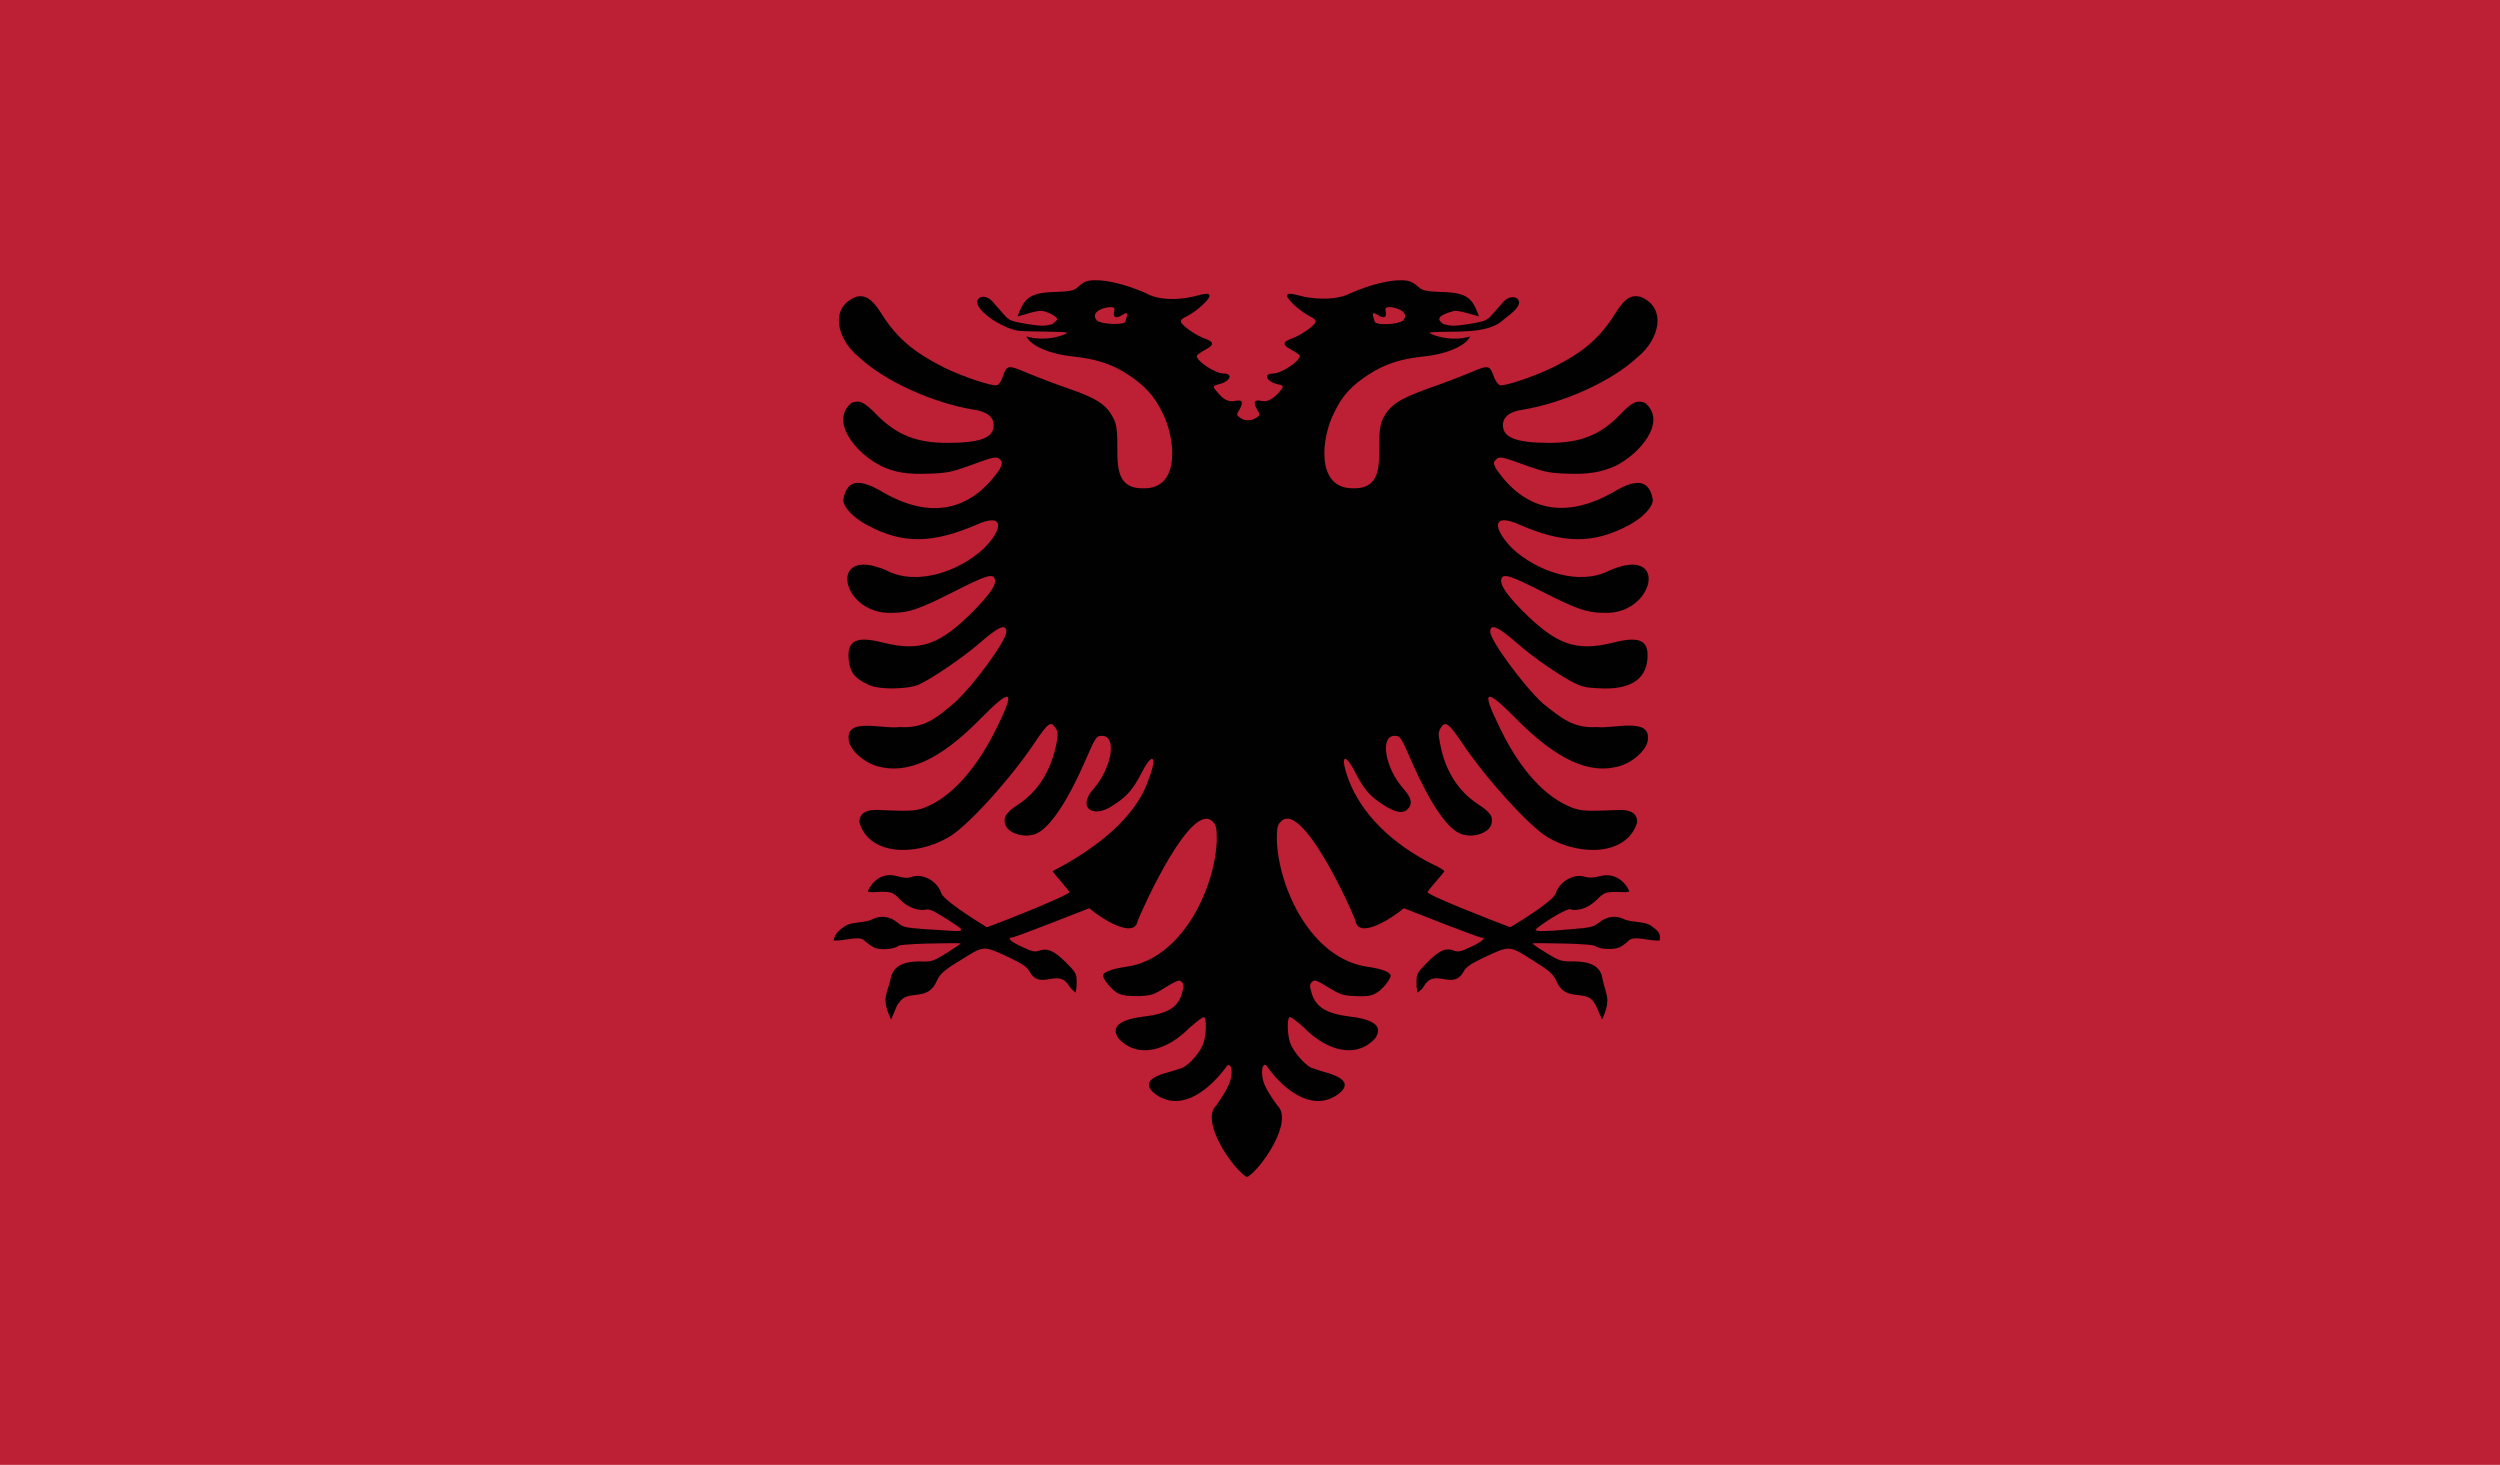<?xml version="1.0" encoding="utf-8"?>
<svg version="1.1" id="Albania" xmlns="http://www.w3.org/2000/svg" xmlns:xlink="http://www.w3.org/1999/xlink" x="0px" y="0px" width="512" height="300" viewBox="0 0 512 300" enable-background="new 0 0 512 300" xml:space="preserve">
<style type="text/css">.st0{fill:#BD1F34;}.st1{fill:#010101;}</style><rect class="st0" width="512" height="300"/><path class="st1" d="M338.3 189.7c-1.4-1.1-4.2-0.7-5.8-1.5 -1.7-0.8-3.5-0.5-5.1 0.8 -1 0.8-1.7 1-5.6 1.3 -5.5 0.5-7.3 0.5-7.3 0.1 0.2-0.5 6.8-4.9 7.3-4.1 1.7 0.3 3.7-0.5 5.3-2.1 1.5-1.5 1.8-1.6 5.2-1.5 0.8 0 0.3 0.1 1.4-0.1 -0.5-1.4-2.5-4-5.9-3.2 -1.4 0.4-2.3 0.4-3.1 0.2 -2.2-0.8-5.1 0.8-6 3.1 0 1.4-6.4 5.4-9.4 7.2 -4-1.5-17.3-6.7-16.9-7.2 -0.1-0.3 3.5-4.1 3.4-4.3 0-0.1-1-0.8-2.4-1.4 -8.5-4.3-14.6-10.4-17.2-17.3 -1.8-4.8-0.9-5.9 1.3-1.6 1.8 3.5 3.1 5 5.6 6.6 2.6 1.7 4.1 2 5.1 1.1 1.2-1.1 0.9-2.4-0.8-4.3 -3.8-4.3-4.8-10.8-1.8-10.8 1.2 0 1.3 0.2 3.7 5.7 3.4 7.7 6.8 12.9 9.5 14.2 2.3 1.2 6 0.2 6.6-1.7 0.5-1.6-0.1-2.5-2.7-4.2 -4.1-2.7-6.8-6.9-7.8-12.6 -0.4-1.8-0.3-2.3 0.2-3.1 0.9-1.4 1.6-0.9 4.3 3.1 5 7.5 14 17.3 17.6 19.4 6.9 4 16.3 3.6 18.3-3.1 0-1.9-1.4-2.7-4.4-2.5 -6.8 0.3-7.5 0.2-10.1-1 -5.1-2.4-10-8.1-13.8-16.2 -3.7-7.5-2.8-7.9 3.4-1.6 8.4 8.5 15.1 11.6 21.3 9.8 3-0.9 5.8-3.6 5.8-5.6 0.4-4.4-7.2-2-10.4-2.4 -5 0.3-7.4-1.9-11.2-4.9 -4-3.7-10.7-12.9-10.7-14.6 0-1.8 1.6-1.1 5.7 2.5 3.3 2.9 9.3 7 12 8.2 1.6 0.7 2.6 0.8 5.5 0.9 4.9 0.1 8.7-1.5 9-6.1 0.3-3.7-1.5-4.7-7-3.3 -7.6 1.9-11.6 0.5-18.7-6.6 -3.4-3.5-4.6-5.4-4.2-6.5 0.4-1.1 1.9-0.6 8.4 2.7 7.1 3.6 9.2 4.3 12.5 4.3 10.4 0.6 13.6-14 1.3-8.7 -6.3 3.3-14.9 0.2-19.9-4.4 -4.1-4.1-4.4-7.6 1.5-4.9 8.6 3.7 14.8 4.1 22.4 0 2.9-1.6 4.8-3.7 4.8-5.1 -0.6-3.7-2.8-4.7-7.6-1.9 -10.5 6.2-18.8 3.9-24.5-4.5 -0.6-1.2-0.6-1.3 0-1.9 0.7-0.7 1.2-0.6 6.9 1.5 2.9 1 4.1 1.3 7.5 1.4 4.5 0.2 7.2-0.3 10.1-1.6 5-2.5 10.6-9.1 6-12.9 -1.7-0.6-2.6-0.2-5.2 2.5 -4 4.1-8 5.7-14.4 5.7 -6.8 0-9.5-1.1-9.5-3.6 0-1.7 1.3-2.8 4.1-3.2 8.4-1.4 18.1-5.8 23.3-10.6 4.9-3.9 6.1-10.4 0.8-12.5 -1.9-0.5-3.3 0.3-5.2 3.4 -3.2 5.1-6.6 8-12.9 11.1 -3.7 1.8-9.6 3.8-10.7 3.6 -0.3-0.1-0.9-0.8-1.2-1.6 -0.9-2.6-1.1-2.6-4.9-1 -1.9 0.8-5.8 2.3-8.7 3.3 -5.8 2.1-7.7 3.3-9.1 6 -2.4 4.3 2.1 14.7-6.3 14.4 -7.6 0-6.4-10.5-3.7-15.6 1.6-3.4 3.5-5.4 7-7.7 3.4-2.2 6.6-3.2 11.3-3.7 4.2-0.4 8.5-2 9.5-4.1 -4.3 1.3-8.7-0.6-8.3-0.8 4.2-0.5 11.9 0.7 15.3-2.8 2.1-1.5 3.4-2.8 2.9-3.8 -0.5-1-2.1-0.8-3.1 0.3 -0.5 0.6-1.5 1.7-2.2 2.5 -1.2 1.4-1.5 1.5-5.1 2.1 -2.8 0.4-3.3 0.4-4.9 0 -2.2-1.3-0.1-2.1 2-2.7 1-0.2 3.3 0.6 5.2 1.1 -1.3-3.5-2.1-4.9-7.7-5 -2.8-0.1-3.8-0.3-4.4-0.8 -1.2-1-1.9-1.6-3.6-1.6 -2.6-0.1-6.6 0.9-10.5 2.6 -2.9 1.5-6.8 1.3-9.5 0.8 -3-0.8-3.6-0.8-3.6-0.2 0 0.7 2.6 3.1 4.5 4.1 1.1 0.5 1.5 1 1.3 1.3 -0.3 0.8-3.2 2.8-5 3.4 -3.6 1.3 1.2 2.3 1.8 3.5 0 1.1-3.8 3.6-5.5 3.6 -2.1 0-1.3 1.7 1 2.2 1.3 0.3 1.3 0.4 0.2 1.7 -1.3 1.4-2.4 2-3.6 1.7 -1.4-0.3-1.7 0.2-0.9 1.7 0.7 1.1 0.7 1.2 0 1.7 -1 0.7-2.5 0.8-3.5 0 -0.7-0.5-0.7-0.6 0-1.7 0.8-1.5 0.5-2-0.9-1.7 -1.3 0.3-2.4-0.2-3.6-1.7 -1.1-1.2-1.1-1.4 0.2-1.7 2.3-0.5 3.1-2.2 1-2.2 -1.7 0-5.5-2.5-5.5-3.6 0.6-1.2 5.4-2.2 1.8-3.5 -1.8-0.6-4.7-2.6-5-3.4 -0.2-0.4 0.2-0.8 1.3-1.3 1.9-1 4.5-3.3 4.5-4.1 0-0.6-0.6-0.6-3.6 0.2 -2.8 0.6-6.7 0.8-9.5-0.8 -3.9-1.7-7.9-2.7-10.5-2.6 -1.7 0-2.4 0.5-3.6 1.6 -0.6 0.5-1.5 0.7-4.4 0.8 -5.5 0.1-6.4 1.5-7.7 5 1.9-0.5 4.1-1.3 5.2-1.1 1.4 0.3 2.9 1.2 2.9 1.7 0 0.2-0.5 0.6-1 1 -1.6 0.4-2.1 0.4-4.9 0 -3.6-0.6-3.9-0.7-5.1-2.1 -0.7-0.8-1.7-1.9-2.2-2.5 -1-1.2-2.6-1.4-3.1-0.3 -0.8 2.1 6 6.4 9.2 6.3 1 0.1 8.7 0.1 9.1 0.3 0.4 0.2-4 2.1-8.3 0.8 1 2.1 5.3 3.7 9.5 4.1 4.7 0.5 7.9 1.5 11.3 3.7 3.5 2.3 5.4 4.4 7 7.7 2.7 5.1 3.9 15.7-3.7 15.6 -8.4 0.3-3.9-10.2-6.3-14.4 -1.4-2.7-3.3-4-9.1-6 -2.9-1-6.8-2.5-8.7-3.3 -3.8-1.6-4-1.6-4.9 1 -0.3 0.9-0.8 1.6-1.2 1.6 -1.1 0.2-7-1.8-10.7-3.6 -6.3-3.2-9.7-6-12.9-11.1 -1.9-3-3.3-3.9-5.2-3.4 -5.4 2.1-4.1 8.6 0.8 12.5 5.2 4.8 14.9 9.2 23.3 10.6 2.8 0.4 4.1 1.5 4.1 3.2 0 2.6-2.8 3.6-9.5 3.6 -6.3 0-10.3-1.6-14.4-5.7 -2.6-2.7-3.5-3.1-5.2-2.5 -4.6 3.8 1 10.4 6 12.9 2.9 1.4 5.6 1.8 10.1 1.6 3.3-0.1 4.6-0.4 7.4-1.4 5.7-2.1 6.2-2.2 6.9-1.5 0.5 0.5 0.5 0.7 0 1.9 -5.7 8.4-14 10.8-24.5 4.5 -4.9-2.8-7-1.8-7.6 1.9 0 1.4 1.9 3.5 4.8 5.1 7.6 4.1 13.7 3.7 22.4 0 5.9-2.7 5.6 0.9 1.5 4.9 -5 4.6-13.6 7.7-19.9 4.4 -12.3-5.3-9.2 9.3 1.3 8.7 3.3 0 5.4-0.7 12.5-4.3 6.5-3.3 8-3.8 8.4-2.7 0.5 1.1-0.8 3-4.2 6.5 -7 7.1-11 8.5-18.7 6.6 -5.4-1.4-7.3-0.4-7 3.3 0.2 2.6 1.1 3.9 3.6 5.1 2 1.4 8.9 1.2 11 0.1 2.7-1.3 8.6-5.3 12-8.2 4.1-3.6 5.7-4.3 5.7-2.5 0 1.8-6.7 11-10.7 14.6 -3.7 3.1-6.1 5.2-11.2 4.9 -3.3 0.5-10.8-2-10.4 2.4 0 2 2.8 4.7 5.8 5.6 6.2 1.8 13-1.3 21.3-9.8 6.2-6.3 7.1-5.9 3.4 1.6 -3.9 8.1-8.8 13.8-13.8 16.2 -2.6 1.2-3.3 1.3-10.1 1 -3-0.2-4.4 0.6-4.4 2.5 1.9 6.7 11.3 7.1 18.2 3.1 3.7-2 12.7-11.9 17.7-19.4 2.7-4 3.3-4.5 4.2-3.1 0.6 0.8 0.6 1.3 0.3 3.1 -1.1 5.6-3.7 9.9-7.8 12.6 -2.6 1.7-3.2 2.7-2.7 4.2 0.6 1.9 4.3 2.9 6.6 1.7 2.7-1.4 6.1-6.5 9.5-14.2 2.4-5.5 2.5-5.7 3.7-5.7 3.1 0 2 6.5-1.7 10.8 -3.6 4 0 6.4 4.3 3.2 2.5-1.6 3.8-3.1 5.6-6.6 2.2-4.3 3.2-3.2 1.3 1.6 -2.6 7.8-10.9 14.2-19.6 18.7 -0.1 0.2 3.5 4.1 3.4 4.3 0.4 0.4-12.9 5.8-16.9 7.2 -2.9-1.8-9.3-5.8-9.4-7.2 -0.9-2.4-3.9-3.9-6-3.1 -0.8 0.3-1.7 0.2-3.1-0.2 -3.4-0.9-5.4 1.8-5.9 3.2 1.2 0.2 0.6 0.1 1.4 0.1 3.4-0.2 3.8 0 5.2 1.5 1.6 1.6 3.6 2.4 5.3 2.1 0.8-0.2 1.7 0.3 4.1 1.8 5.4 3.4 3.8 2.6-4.2 2.2 -4-0.3-4.6-0.4-5.6-1.3 -1.6-1.3-3.4-1.6-5.1-0.8 -1.6 0.9-4.4 0.5-5.8 1.5 -1.1 0.8-1.9 1.3-2.3 2.9 2.4 0.2 5.4-1.2 6.5 0.2 0.5 0.4 1.3 1 1.7 1.2 1.1 0.6 3.8 0.5 5-0.2 -0.2-0.6 12.4-0.7 12.8-0.6 0.2 0-1 0.8-2.7 1.9 -2.9 1.8-3.2 1.9-5.7 1.8 -3.3 0-5.2 1-5.8 3.1 -0.7 3.6-2.2 4.2 0 8.8 1.6-3.8 1.1-2.7 1.6-3.4 1.8-3 5.9 0 7.8-4.6 0.7-1.4 1.4-2.1 4.9-4.2 4.8-3 4.5-3 9.9-0.5 2.7 1.3 3.6 1.9 4.1 2.8 2.3 4.2 5.9-0.9 8.2 3.1 0.5 0.7 0.5 0.6 1.3 1.3 0.2-1.1 0.2-1.2 0.2-2.3 0-1.6-0.2-1.9-2.2-3.9 -2.4-2.4-3.8-3-5.5-2.4 -0.8 0.3-1.5 0.2-3.5-0.8 -2.3-1-3.2-1.9-2-1.9 1-0.2 12.8-4.8 15.8-6 2.1 1.9 9.2 6.5 9.9 2.6 1-2.6 11.2-25.2 15.5-20.2 0.6 0.7 0.7 1.4 0.7 3.7 -0.4 10.1-7.3 24.4-18.6 25.9 -2.8 0.4-4.7 1.1-4.7 1.8 0 0.8 1.9 3 3 3.6 1 0.5 2 0.6 4.2 0.6 2.6-0.1 3.1-0.2 5.6-1.8 2.5-1.5 2.9-1.6 3.3-1.1 0.5 0.5 0.5 0.8 0.1 2.2 -0.8 3-2.9 4.3-7.9 4.9 -5 0.6-6.8 2.2-5.1 4.5 3.9 4.2 9.9 2.5 14.5-2.2 1.5-1.3 2.8-2.3 3-2.2 0.5 0.3 0.5 3.4-0.1 5.2 -0.5 1.8-2.9 4.6-4.4 5.2 -0.6 0.2-2 0.7-3.2 1 -4.1 1.1-4.7 2.8-1.8 4.7 5.3 3.3 10.8-1.6 13.9-5.7 0.7-1.3 1.4-0.3 1.2 1.5 -0.2 1.6-1.1 3.3-3.1 6.2 -3.4 3.1 3.3 13 6.3 14.7 3-1.8 9.6-11.5 6.2-14.7 -2.1-2.9-3-4.6-3.1-6.2 -0.2-1.9 0.5-2.8 1.2-1.5 3 4.1 8.6 9 13.9 5.7 2.9-1.9 2.3-3.5-1.8-4.7 -1.2-0.3-2.6-0.8-3.2-1 -1.4-0.6-3.8-3.4-4.4-5.2 -0.6-1.9-0.6-4.9-0.1-5.2 0.2-0.1 1.5 0.8 3 2.2 4.6 4.7 10.6 6.4 14.5 2.2 1.7-2.4 0-3.9-5.1-4.5 -4.9-0.6-7.1-2-7.9-4.9 -0.4-1.4-0.4-1.7 0.1-2.2 0.5-0.5 0.9-0.4 3.3 1.1 2.5 1.5 3 1.7 5.6 1.8 2.2 0.1 3.2 0 4.2-0.6 1.2-0.6 3-2.8 3-3.6 0-0.7-1.9-1.4-4.7-1.8 -11.4-1.6-18.2-15.8-18.6-25.9 0-2.4 0.1-3.1 0.7-3.7 4.2-5.1 14.5 17.6 15.4 20.2 0.7 3.9 7.7-0.7 9.9-2.6 3 1.2 14.8 5.8 15.8 6 1.2 0 0.3 0.8-2 1.9 -2.1 1-2.7 1.1-3.5 0.8 -1.7-0.7-3.1 0-5.5 2.4 -2 2-2.2 2.4-2.2 3.9 0 1.1 0 1.2 0.2 2.3 0.8-0.7 0.8-0.5 1.3-1.3 2.3-4 5.9 1.1 8.2-3.1 0.5-0.9 1.4-1.5 4.1-2.8 5.4-2.5 5.1-2.5 9.9 0.5 3.5 2.2 4.2 2.8 4.9 4.2 1.9 4.7 6.1 1.6 7.8 4.6 0.5 0.7-0.1-0.4 1.6 3.4 2.1-4.5 0.6-5.2 0-8.8 -0.5-2.1-2.4-3.1-5.8-3.1 -2.5 0-2.8 0-5.7-1.8 -1.7-1-2.9-1.9-2.7-1.9 0.4-0.1 12.9 0 12.8 0.6 1.3 0.7 3.9 0.7 5 0.2 0.5-0.2 1.2-0.8 1.7-1.2 1.1-1.4 4.1 0 6.5-0.2C340.2 191 339.4 190.6 338.3 189.7zM283.6 64.9c0.8-0.5-0.7-2.1 1-2 1.2 0 4.2 0.9 2.8 2.7 -0.8 0.8-5 1.1-5.8 0.4C280.2 62.2 282.6 65.5 283.6 64.9zM230.4 66c-0.8 0.6-5 0.4-5.8-0.4 -1.4-1.8 1.6-2.7 2.8-2.7 1.7-0.1 0.1 1.5 1 2C229.4 65.5 231.8 62.2 230.4 66z"/></svg>